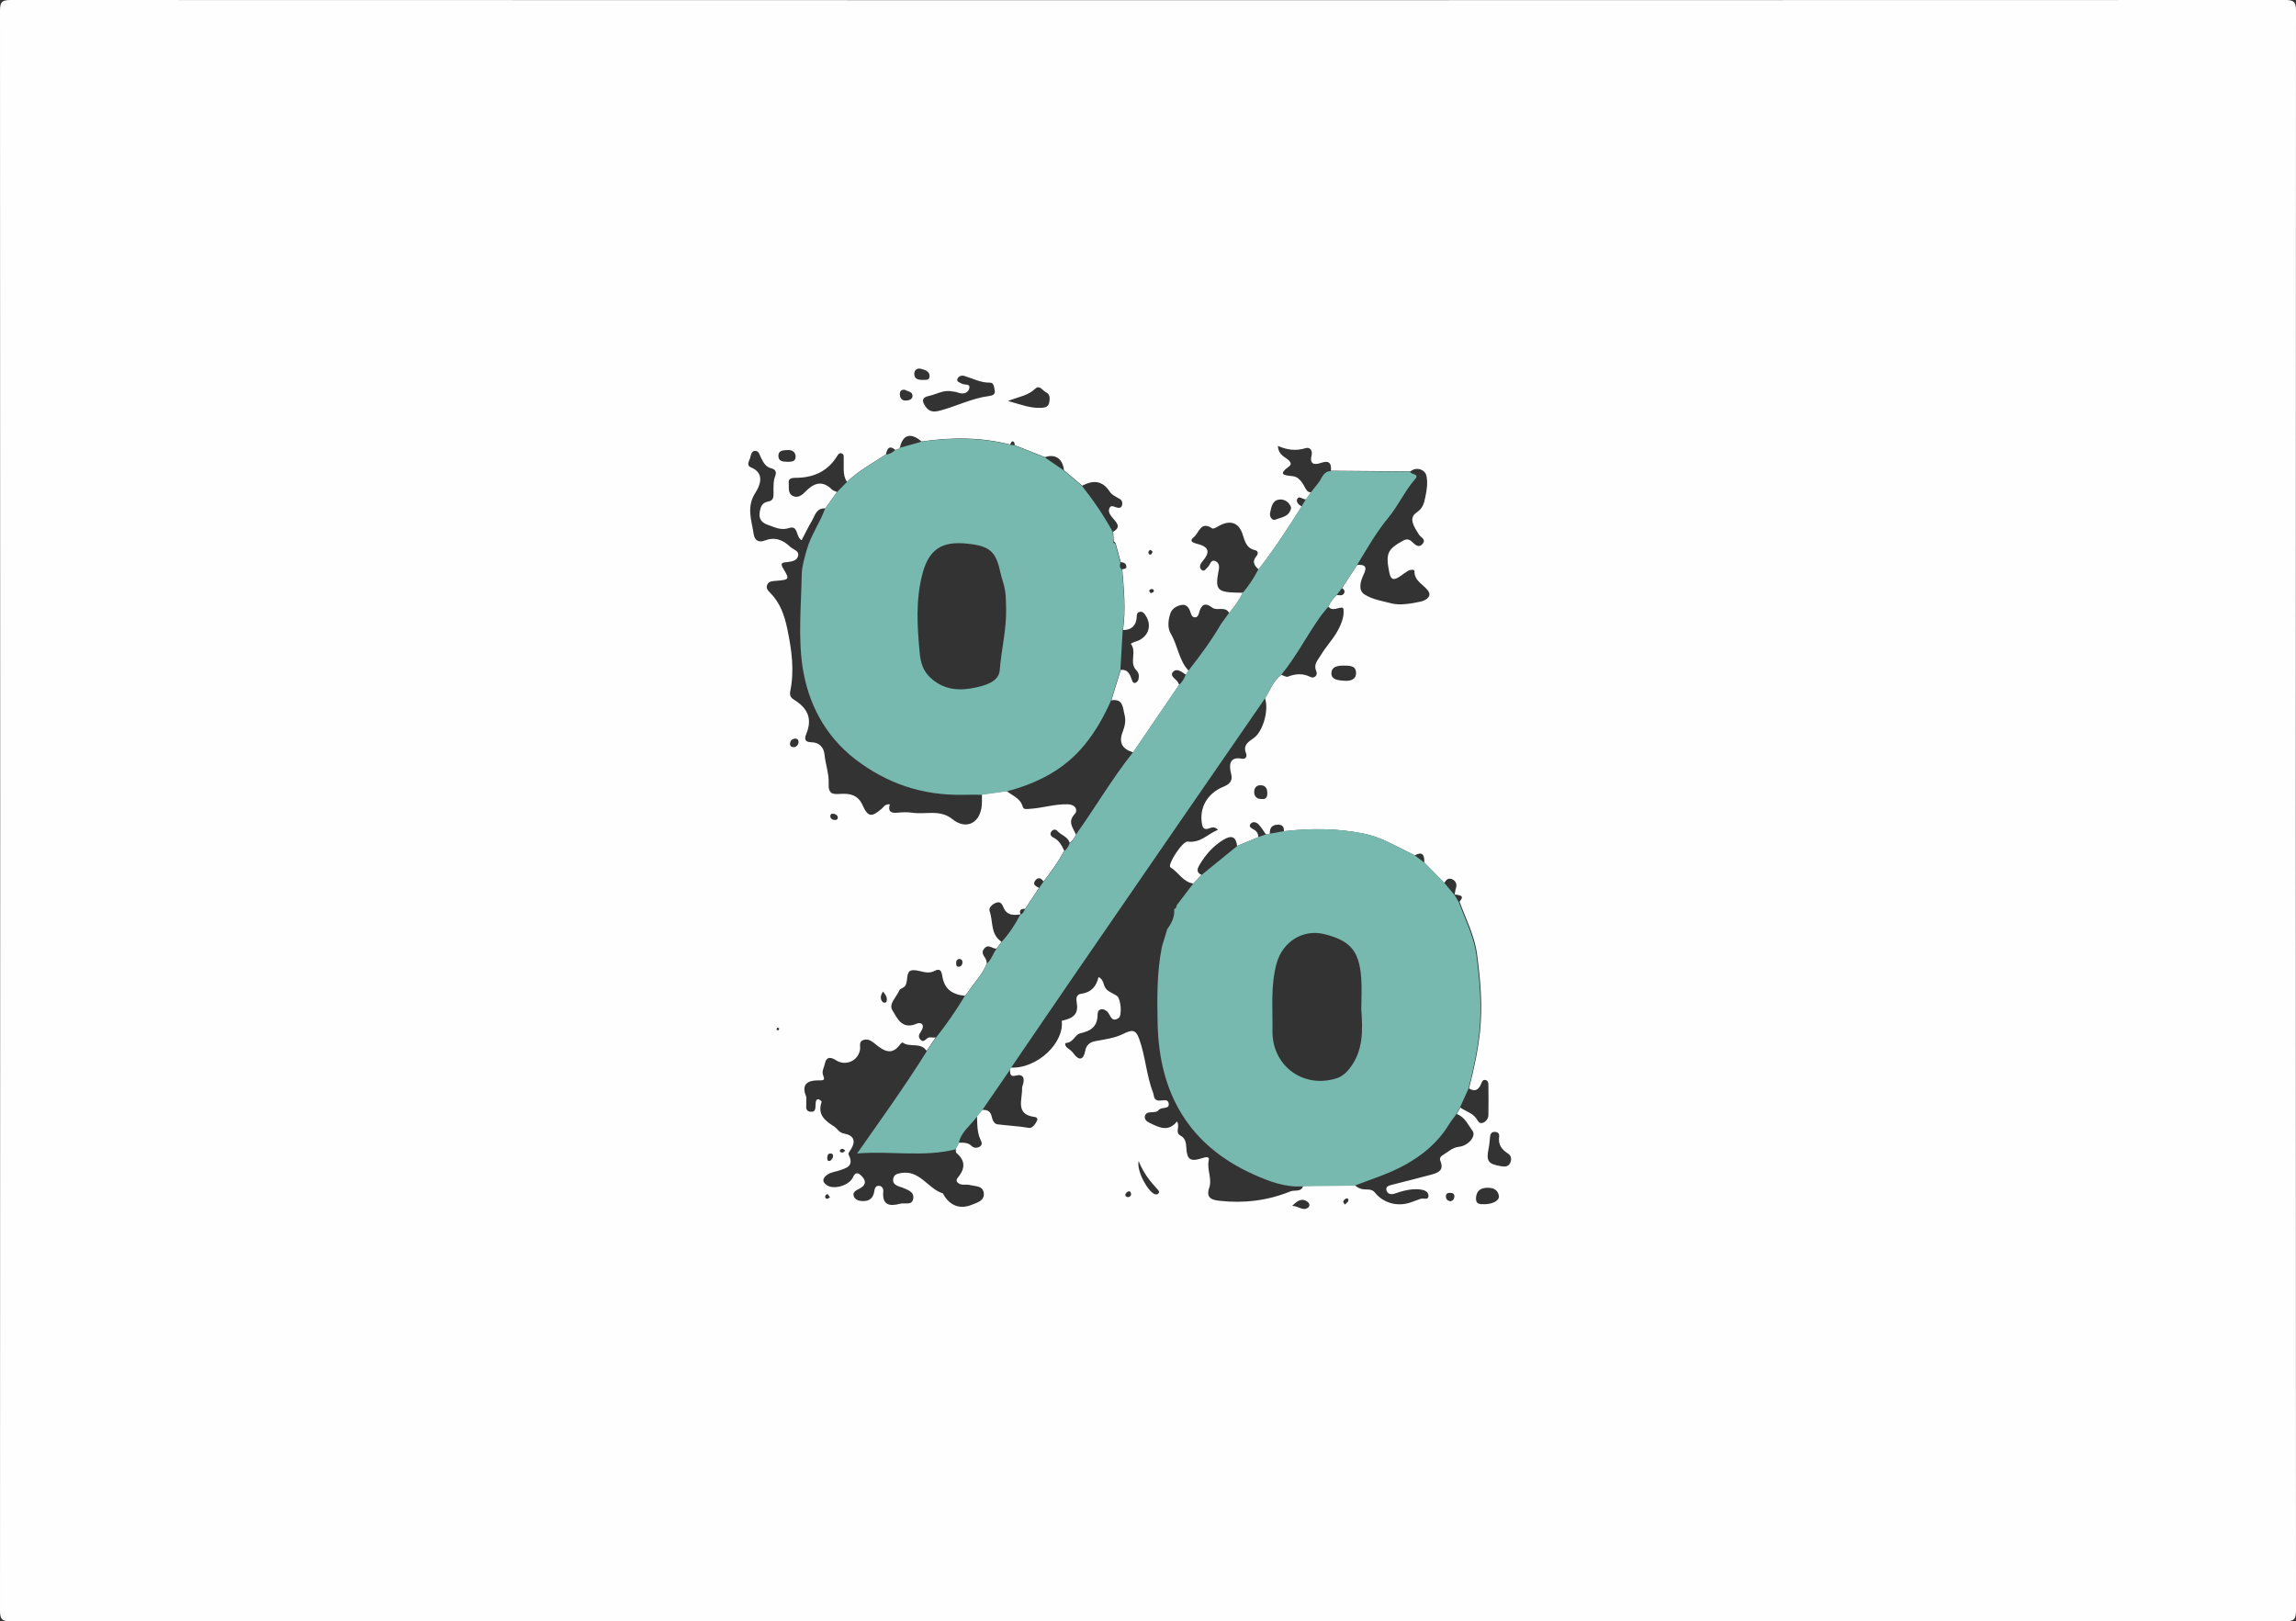 <?xml version="1.0" encoding="UTF-8"?> <svg xmlns="http://www.w3.org/2000/svg" id="_Слой_1" data-name="Слой 1" viewBox="0 0 245 173"><rect x="0" y="0" width="245" height="173" fill="#333333" stroke="none"/><defs><style> .cls-1 { fill: #fffeff; } .cls-2 { fill: #78b9af; } </style></defs><path class="cls-1" d="m122.38,172.98c-40.41,0-80.82,0-121.23.02-.94,0-1.15-.21-1.15-1.15C.03,114.95.03,58.05,0,1.15,0,.21.21,0,1.15,0c80.9.03,161.8.03,242.7,0,.94,0,1.15.21,1.15,1.15-.03,56.9-.03,113.8,0,170.7,0,.94-.21,1.15-1.15,1.15-40.49-.03-80.98-.02-121.48-.02Zm32.84-77.46h0c.04-.23.05-.49.13-.72.15-.42.01-.76-.33-.95-.39-.21-.71-.04-.89.37-.72-.73-1.43-1.45-2.15-2.18.02-.74-.13-1.24-1.02-.77-.44-.22-.89-.45-1.33-.67-1.29-.65-2.56-1.32-4.02-1.63-2.87-.59-5.73-.6-8.61-.27.03-.51-.19-.73-.71-.7-.64.04-.81.42-.79.97-.14.03-.27.05-.41.08-.25-.36-.48-.74-.77-1.06-.23-.26-.64-.38-.87-.09-.27.32.12.49.35.62.32.18.46.46.48.81-.76.31-1.52.62-2.27.94-.12-.98-.58-1.19-1.43-.68-1.1.65-1.9,1.57-2.55,2.64-.24.4-.46.85.19,1.13-.3.31-.59.61-.89.92-1.09-.17-1.59-1.21-2.44-1.74-.36-.23,1.28-2.82,1.86-2.74,1.35.18,2.12-.81,3.22-1.26-.39-.4-.7-.23-1.01-.13-.41.13-.6,0-.69-.43-.34-1.76.54-3.31,2.25-4.02.61-.26,1.09-.55.83-1.49-.19-.7-.23-1.8,1.18-1.51.4.08.56-.27.44-.55-.37-.91.24-1.25.83-1.67.99-.71,1.61-3,1.19-4.22.52-.87.87-1.86,1.73-2.51.24.07.52.26.71.19.82-.31,1.58-.38,2.41.04.37.19.81-.16.62-.61-.33-.78.16-1.17.5-1.75.49-.83,1.14-1.51,1.63-2.32.47-.79.87-1.7.77-2.54-.06-.54-1.05.32-1.53-.21-.03-.03-.08-.03-.11-.05.22-.48.52-.91.92-1.27.27,0,.58.13.76-.15.16-.24.03-.44-.2-.59.54-.82,1.08-1.65,1.62-2.47.78-.06,1.12.15.7,1-.34.71-.64,1.67.07,2.14.83.55,1.96.72,2.92.97.84.22,2.04.03,3.05-.19.54-.11,1.23-.51.87-1.09-.46-.74-1.54-1.06-1.5-2.21,0-.14-.45-.13-.68.01-.28.17-.55.37-.82.56-.58.39-1,.57-1.19-.42-.39-1.97-.21-2.45,1.52-3.38.36-.19.63-.12.9.13.34.32.72.73,1.15.22.4-.48-.23-.69-.42-1.01-.45-.74-1.14-1.69-.26-2.3.71-.49.81-.97.96-1.67.16-.75.27-1.49.13-2.22-.15-.78-1.13-1.03-1.72-.52-2.83-.02-5.65-.04-8.48-.07.07-.86-.23-1.13-1.1-.83-.61.21-1.21.18-.97-.8.13-.51-.15-.93-.64-.78-1.02.32-1.97.19-2.95-.24.03.76.48,1.05.94,1.36.26.18.64.53.28.8-1.19.88-.68.97.38,1.07.59.06.98.62,1.25,1.13.17.32.29.59.69.6-.18.25-.36.5-.53.74-.32.05-.7-.4-.91-.1-.24.36.11.66.44.87-1.46,2.29-2.93,4.57-4.6,6.71-.43-.39-.74-.81-.26-1.38.24-.28.24-.59-.13-.68-.96-.22-1.09-1.02-1.34-1.76-.38-1.09-1.16-1.43-2.22-.97-.34.15-.83.52-1,.41-1.23-.84-1.4.49-1.96.93-.42.33-.31.55.26.69,1.37.34,1.53.87.66,1.9-.24.28-.39.63-.11.89.3.28.49-.11.69-.29.27-.25.31-.92.89-.58.42.25.3.74.22,1.14-.33,1.79-.08,2.11,1.75,2.17.29,0,.58.01.87.02-.38.79-.9,1.49-1.46,2.16-.42-.78-1.28-.18-1.8-.57-.79-.61-1.18-.32-1.41.54-.06.22-.16.52-.48.49-.28-.03-.36-.29-.44-.54-.13-.43-.39-.83-.85-.79-.54.05-1.1.38-1.28.87-.25.7-.35,1.57.02,2.19.76,1.27.86,2.84,1.9,3.96l-.28.44c-.42-.3-.97-.74-1.36-.32-.43.48.35.77.54,1.17.03.07.07.14.11.22-1.64,2.4-3.27,4.8-4.91,7.2q-1.78-.49-1.13-2.16c.23-.59.37-1.21.21-1.82-.2-.74-.13-1.78-1.41-1.56.33-1.08.67-2.17,1-3.25.77-.08.98.48,1.18,1.04.07.21.15.43.41.33.13-.05.28-.22.3-.36.07-.36.08-.66-.25-1-.76-.78.11-1.95-.57-2.8.14-.07.27-.16.42-.2,1.37-.37,1.91-1.61,1.2-2.76-.16-.26-.33-.51-.67-.44-.32.06-.31.34-.32.59-.07.9-.56,1.34-1.46,1.35.32-2.17.1-4.33-.08-6.49.19-.04.46-.02.44-.3-.02-.35-.31-.43-.6-.46-.18-.67-.36-1.33-.54-2-.07-.08-.14-.16-.21-.24-.02-.33-.04-.67-.06-1,.9-.51.37-.97-.04-1.46-.23-.28-.51-.61-.38-1,.16-.48.53-.19.82-.12.27.07.5.02.56-.29.05-.26-.01-.49-.26-.63-.38-.23-.81-.4-1.08-.8-.73-1.1-1.64-1.28-2.92-.62l-1.95-1.65c-.14-1.23-.92-1.77-2.02-1.39-1.08-.43-2.15-.85-3.23-1.28-.03-.18-.02-.42-.27-.4-.08,0-.15.21-.23.33-3.13-.8-6.28-.79-9.45-.32-1.13-.99-2-.75-2.3.64-.12.18-.29.25-.5.25-.68-.55-.87-.09-1,.49-1.42.93-2.92,1.74-4.16,2.93-.48-.75-.31-1.6-.34-2.42-.01-.24.07-.54-.25-.63-.23-.06-.36.14-.47.32-.96,1.55-2.4,2.24-4.19,2.29-.4.01-1.01-.04-.96.5.05.47-.14,1.16.44,1.44.5.25.94-.05,1.31-.43.86-.9,1.78-1.32,2.85-.27.14.14.36.19.55.28-.42.58-.84,1.16-1.25,1.75-.95-.07-1.09.75-1.43,1.33-.4.67-.73,1.38-1.09,2.06-.65-.34-.34-1.63-1.33-1.3-.88.29-1.53-.08-2.26-.33-.58-.2-.95-.54-.9-1.17.04-.6.19-1.2.9-1.32.58-.1.59-.47.59-.91,0-.62-.05-1.24.19-1.85.13-.34.05-.67-.38-.77-.65-.15-.91-.66-1.17-1.2-.14-.28-.2-.71-.63-.68-.34.02-.42.39-.48.66-.08.37-.5.87.06,1.1,1.62.66.86,2.1.48,2.7-1,1.54-.4,2.95-.19,4.42.1.69.56.93,1.17.69,1.08-.41,1.93-.1,2.72.66.31.3.96.41.86.94-.1.56-.69.64-1.19.7-.41.05-.79.03-.43.64.73,1.22.71,1.24-.81,1.36-.34.03-.69.04-.86.39-.18.37.05.63.29.87,1.09,1.09,1.54,2.42,1.85,3.92.46,2.21.76,4.39.3,6.62-.07.35.02.65.36.85,1.56.96,2.01,2.09,1.35,3.69-.28.68,0,.87.54.88.9.01,1.34.61,1.41,1.31.1,1.03.49,2.08.44,3.04-.06,1.24.48,1.21,1.28,1.16,1.02-.06,1.85.12,2.34,1.2.57,1.28.95,1.31,2.01.41.24-.2.4-.56.9-.49-.22.7.07.96.77.89.54-.05,1.09-.08,1.62,0,1.43.22,2.96-.39,4.29.69,1.36,1.1,2.78.53,3.09-1.16.09-.49.05-.99.06-1.49.88-.12,1.76-.24,2.63-.36.62.51,1.46.76,1.72,1.67.09.33.4.26.72.24,1.36-.08,2.66-.52,4.05-.49.98.02,1.09.72.8,1.02-.83.86-.2,1.48.1,2.19-.1.39-.38.65-.66.92-.18-.68-.89-.81-1.29-1.26-.18-.21-.44-.23-.63,0-.26.31-.07.56.2.69.6.3.88.83,1.14,1.4-.64,1.16-1.39,2.25-2.22,3.28-.24-.41-.59-.47-.87-.11-.34.44.08.62.4.79-.5.75-.99,1.49-1.49,2.24-.39-.02-.65.08-.5.56v.03c-.77.12-1.46.1-1.81-.76-.13-.3-.29-.64-.73-.5-.44.14-.86.55-.75.88.4,1.11.07,2.51,1.28,3.3-.18.24-.35.49-.53.73-.44.06-.87-.57-1.33.01-.44.56.18.88.25,1.32.01.08.03.16.04.24-.34.91-.97,1.64-1.54,2.4-.07.1-.15.21-.22.31-.11.15-.21.3-.32.45-.07.08-.13.16-.2.24l-.07.07c-1.46-.17-2.2-.79-2.41-2.15-.09-.56-.28-.79-.8-.52-.78.42-1.48-.04-2.21-.07-1.16-.05-.37,1.49-1.19,1.88-.15.07-.34.16-.39.29-.28.7-1.14,1.41-.74,2.08.51.85,1.03,2.14,2.58,1.47.45-.2.88.03.59.64-.16.33-.51.61-.21,1,.44.55.68-.24,1.06-.19.2.03.41.01.62.01-.33.48-.65.95-.98,1.43-.62-.96-1.8-.32-2.56-.89-.03-.02-.21.12-.27.21-.9,1.25-1.79.64-2.63-.04-.38-.3-.72-.58-1.22-.46-.6.15-.36.66-.42,1.03-.18,1.22-1.54,1.82-2.57,1.15-.51-.33-1.03-.44-1.19.39-.08.4-.35.78-.18,1.21.21.53.09.56-.48.55-1.07-.02-1.9.34-1.34,1.7.07.18,0,.41.02.62.05.38-.19.93.42,1.02.66.09.54-.46.58-.86.02-.2.02-.46.29-.46.12,0,.37.22.35.27-.47,1.37.34,2,1.36,2.65.33.21.48.63,1.02.73,1.08.2,1.3.81.73,1.72-.11.18-.31.37-.22.55.59,1.2-.19,1.41-1.09,1.7-.38.12-.81.17-1.16.4-.53.36-.66.78-.06,1.16.77.49,2.39,0,2.77-.87.24-.54.52-.49.84-.2.6.55.59,1.06-.2,1.45-.34.17-.74.37-.54.83.16.37.57.46.95.47.76.02,1.14-.38,1.23-1.11.04-.31.2-.58.56-.51.27.05.42.31.39.57-.14,1.47.63,1.65,1.82,1.33.49-.13,1.23.22,1.37-.51.15-.8-.62-.96-1.17-1.22-.11-.05-.24-.06-.36-.11-.36-.15-.69-.34-.6-.82.08-.45.41-.54.81-.61,2.03-.37,2.88,1.67,4.49,2.17.03,0,.04.07.06.11.67,1.18,1.73,1.62,3.01,1.11.57-.23,1.41-.44,1.29-1.28-.11-.79-.93-.68-1.5-.84-.27-.07-.59,0-.87-.05-.37-.07-.7-.37-.42-.7.8-.96.88-1.82-.13-2.67-.09-.08-.05-.32-.06-.48.11-.2.23-.41.34-.61.49,0,.96-.04,1.37.37.23.23.63.22.91,0,.29-.24.08-.53-.03-.79-.33-.78-.3-1.6-.33-2.42.18-.22.36-.44.54-.66.51-.03.89.11,1.02.68.08.37.24.81.63.86,1.12.14,2.24.19,3.36.38.35.06.7-.42.87-.81.07-.17-.05-.33-.24-.35-2.16-.27-1.32-1.87-1.37-3.08,0-.16.08-.32.12-.48.17-.64-.06-1.05-.74-.87-.73.2-.63-.26-.68-.66,0-.08.03-.14.09-.18,2.9.11,5.73-2.69,5.44-5,1.38-.29,1.81-.79,1.59-2.04-.09-.5.09-.79.48-.84,1.08-.14,1.63-.79,1.86-1.79.58.29.49.85.76,1.21.32.42.84.53,1.23.83.39.3.54,2.07.16,2.33-.81.56-.87-.37-1.24-.7-.48-.41-1.01-.26-1.01.29,0,1.33-.7,1.79-1.86,2.05-.54.12-.73.97-1.47,1.02-.24.02-.11.35.05.49.26.21.53.37.73.66.58.8,1.05.64,1.22-.27.13-.69.5-.96,1.15-1.08.97-.18,1.99-.31,2.85-.73.99-.49,1.39-.54,1.76.49.68,1.87.77,3.9,1.49,5.77.13.34.02.73.55.82.39.07,1.08-.29,1.12.39.03.57-.79.26-1.08.63-.19.24-.52.21-.82.23-.31.02-.6.1-.65.45-.05.34.23.55.48.67,1,.48,2.01,1.05,2.95-.14.37.57-.26,1.17.36,1.5.55.3.61.78.64,1.36.07,1.23.45,1.46,1.65,1.07.32-.1.84-.27.74.2-.22,1.01.38,2,.05,2.94-.41,1.18.41,1.32,1.12,1.4,2.58.29,5.12-.02,7.53-1,.45-.19,1.16.12,1.38-.6,1.84-.02,3.67-.04,5.51-.07.34.34.77.47,1.25.46.34,0,.64.03.89.33.9,1.13,2.42,1.54,3.82,1.05.35-.12.7-.25,1.05-.38.3-.11.89.2.84-.38-.03-.43-.5-.59-.96-.63-.94-.08-1.8.16-2.67.46-.33.11-.72.05-.84-.33-.13-.44.24-.53.58-.62,1.4-.35,2.79-.71,4.19-1.08.74-.2,1.39-.46.98-1.45-.15-.35.08-.54.35-.7.52-.3.91-.74,1.62-.82,1.06-.12,1.87-1.18,1.45-1.72-.49-.64-.82-1.48-1.68-1.78.13-.23.26-.46.39-.69.56.41,1.29.57,1.71,1.18.16.24.3.57.65.46.37-.12.62-.44.63-.85.02-1.08.01-2.16,0-3.25,0-.22-.07-.43-.31-.48-.25-.05-.36.12-.44.34-.24.64-.62.99-1.32.56.51-1.99.95-3.97,1.17-6.03.3-2.8.05-5.53-.31-8.27-.25-1.98-1.19-3.77-1.87-5.63.62-.71-.05-.66-.45-.77Zm-53.89-53.79c-.79-.07-1.45.36-2.18.51-.86.17-.76.62-.38,1.15.38.54.82.61,1.51.43,1.79-.47,3.46-1.34,5.31-1.57.31-.04.62-.18.56-.53-.06-.34-.07-.9-.51-.89-1,.02-1.84-.45-2.75-.72-.3-.09-.64.06-.73.34-.11.3.26.35.45.48.29.19,1.05-.07.78.63-.17.43-.7.52-1.2.32-.26-.1-.57-.1-.85-.15Zm58.21,79.05c-.37-.02-.51.19-.54.53-.04.41-.07.82-.15,1.22-.28,1.36-.07,1.68,1.32,1.91.39.06.77.08.97-.33.18-.37.14-.79-.21-1.01-.7-.44-1.08-.97-.96-1.83.04-.27-.12-.48-.43-.49Zm-51.99-78c1.4.4,2.43.8,3.56.74.4-.02.76-.1.85-.56.08-.42.11-.89-.34-1.1-.37-.17-.68-.84-1.17-.37-.73.71-1.68.84-2.91,1.29Zm30.22,11.37c-.21-.58-.7-.92-1.29-.84-.73.1-.82.83-.95,1.41-.09.4.21.88.59.72.61-.26,1.5-.27,1.66-1.3Zm5.87,16.88c-.88-.05-1.59.09-1.57.85.02.7.86.72,1.37.76.5.04,1.27-.04,1.26-.83,0-.81-.71-.74-1.06-.79Zm14.7,57.47c.96,0,1.69-.4,1.6-.91-.11-.63-.58-.85-1.19-.85-.73,0-1.19.29-1.25,1.07-.05.69.42.7.84.68Zm-36.84-4.61c-.24,1.04.98,3.28,1.74,3.54.1.03.27.02.34-.05.21-.2.03-.38-.11-.52-.76-.82-1.45-1.69-1.97-2.97Zm-37.51-74.61c.41-.02.93.03.91-.57-.01-.46-.35-.72-.86-.69-.47.03-1,.02-.98.66.02.55.49.59.93.59Zm50.71,35.98c.44.04.55-.27.53-.7-.02-.48-.24-.78-.75-.77-.47,0-.66.36-.65.74.01.44.27.76.86.73Zm-36.3-44.72c.31-.04.77.11.79-.37.02-.58-.52-.71-.94-.82-.38-.1-.67.13-.69.52-.02.56.4.66.85.67Zm-1.85,1.05c-.4-.04-.54.16-.53.5.01.37.2.64.58.65.32.01.73-.09.77-.44.05-.53-.51-.52-.82-.71Zm41.34,87.08c.73.04,1.15.6,1.7.18.23-.18.13-.48-.09-.63-.53-.38-.98-.18-1.61.45Zm16.83-.49c.28-.01.43-.19.47-.45.04-.3-.13-.44-.42-.45-.27,0-.49.07-.48.39,0,.27.15.44.43.51Zm-69.91-48.46c.18-.07.4-.23.4-.56,0-.23-.16-.37-.4-.34-.33.04-.51.25-.51.57,0,.23.15.36.52.33Zm9.41,26.09c-.29.45-.31.8-.04,1.1.1.12.37.12.42-.05.11-.37-.06-.68-.37-1.05Zm8.49-3.15c-.04-.23-.16-.37-.41-.32-.25.06-.28.27-.27.48,0,.16.04.35.26.34.3-.02.4-.24.42-.5Zm-13.69-15.17c.18.02.35,0,.37-.21.03-.25-.16-.38-.36-.43-.21-.06-.44-.03-.43.26.01.22.19.35.42.39Zm-.16,36.05c.08-.29.02-.42-.18-.45-.25-.04-.38.12-.4.35-.02.2-.03.48.25.44.15-.02.27-.26.33-.33Zm31.84,3.89c-.01-.18-.1-.35-.29-.3-.13.03-.28.19-.32.32-.05.18.11.29.29.29.18,0,.29-.13.32-.31Zm22.79,1.11c.16-.14.3-.22.36-.35.08-.16.03-.35-.19-.3-.13.03-.25.17-.33.3-.03.05.08.18.15.34Zm-20.69-65.24c.13-.07.29-.1.31-.17.06-.19-.08-.29-.25-.28-.09,0-.21.11-.23.19-.02.06.1.16.17.26Zm-32.59,59.49c-.13-.09-.21-.2-.3-.2-.1,0-.26.07-.28.13-.06.2.1.28.27.26.09,0,.17-.1.31-.2Zm32.79-63.9c-.09-.09-.17-.21-.25-.21-.07,0-.19.13-.2.21-.02.16.04.33.25.28.08-.02.12-.16.2-.28Zm-34.43,68.87c-.14-.19-.21-.28-.27-.36-.08.06-.21.11-.23.19-.05.15-.01.33.2.32.1,0,.19-.09.3-.15Zm-5.72-17.9c.07.03.15.1.2.08.05-.02.07-.13.1-.2-.07-.03-.15-.1-.2-.08-.05.02-.07.13-.1.2Z"></path><path class="cls-2" d="m98.3,47.13c3.17-.46,6.32-.47,9.45.32.17.02.33.05.5.07,1.08.43,2.15.85,3.23,1.28.67.46,1.35.93,2.02,1.39.65.55,1.3,1.1,1.95,1.65,1.23,1.55,2.34,3.18,3.29,4.92.02.33.04.67.06,1-.03.16.06.22.21.24.18.67.36,1.33.54,2-.03.27-.15.57.17.76.18,2.16.4,4.32.08,6.49-.08,1.42-.16,2.83-.25,4.25-.33,1.08-.67,2.17-1,3.25-.73,1.67-1.62,3.25-2.78,4.68-2.18,2.7-5.1,4.16-8.37,5.02-.88.12-1.76.24-2.63.36-.66,0-1.33-.02-1.99,0-4.3.09-8.13-1.18-11.54-3.81-3.25-2.52-5.03-6-5.61-9.88-.47-3.21-.14-6.55-.08-9.83.02-.87.29-1.74.53-2.61.45-1.58,1.41-2.89,1.96-4.4.42-.58.84-1.16,1.25-1.75.35-.36.7-.72,1.06-1.08,1.24-1.18,2.74-2,4.16-2.93.39-.05.72-.22,1-.49.21,0,.38-.07.5-.25.77-.21,1.53-.42,2.3-.64Zm9.06,17.88c-.03-.66,0-1.34-.11-1.99-.1-.64-.35-1.26-.49-1.9-.46-2.12-1.03-2.78-3.12-3.06-2.62-.35-4.39.1-5.19,3.1-.76,2.82-.58,5.66-.31,8.51.1,1.06.36,1.99,1.29,2.78,1.45,1.24,3.07,1.26,4.69.91,1.03-.23,2.46-.61,2.56-1.85.17-2.18.72-4.31.68-6.51Z"></path><path class="cls-2" d="m132,90.26c.76-.31,1.52-.62,2.27-.94.27-.09.54-.19.81-.28.14-.03.27-.05.41-.08.5-.09,1-.18,1.5-.27,2.88-.33,5.74-.32,8.61.27,1.46.3,2.73.97,4.02,1.63.44.22.89.45,1.33.67.34.26.68.52,1.02.77.72.73,1.43,1.45,2.15,2.18.37.43.73.87,1.1,1.3,0,0,0,0,0,0,.15.26.3.51.45.77.68,1.86,1.61,3.65,1.87,5.63.35,2.74.61,5.47.31,8.27-.22,2.06-.66,4.04-1.17,6.03-.31.68-.62,1.36-.92,2.03-.13.23-.26.46-.39.69-.27.37-.56.73-.79,1.11-1.16,1.88-2.76,3.22-4.71,4.29-1.72.94-3.55,1.5-5.34,2.19-1.84.02-3.67.04-5.51.07-1.88.13-3.6-.53-5.23-1.26-6.91-3.09-10.09-8.63-10.26-16.05-.06-2.77-.09-5.54.46-8.28.19-.62.38-1.25.57-1.87.46-.63.81-1.3.73-2.12.19-.07.26-.22.27-.41.59-.77,1.18-1.55,1.77-2.32.3-.31.59-.61.89-.92,1.27-1.03,2.53-2.06,3.8-3.09Zm13.26,17.47c0-1.16.08-2.33-.02-3.49-.22-2.8-1.19-3.88-3.91-4.56-2.31-.58-4.48.83-5.11,3.13-.65,2.37-.4,4.77-.44,7.16-.06,3.71,3.21,6.18,6.75,5.12.64-.19,1.05-.55,1.46-1.05,1.5-1.89,1.43-4.09,1.27-6.31Z"></path><path class="cls-2" d="m98.86,112.2c.33-.48.65-.95.98-1.43,1.12-1.42,2.16-2.91,3.09-4.46,0,0,.07-.07.07-.07.07-.08.13-.16.2-.24.11-.15.21-.3.32-.45.07-.1.15-.21.22-.31.58-.76,1.2-1.49,1.54-2.4.52-.41.65-1.07,1.04-1.57.18-.24.35-.49.53-.73.8-.88,1.47-1.86,2.01-2.92,0,0,0-.03,0-.03.29-.07.39-.32.5-.55.5-.75.99-1.49,1.49-2.24.16-.23.31-.45.47-.68.83-1.03,1.58-2.12,2.22-3.28.29-.21.46-.5.58-.83.28-.26.56-.53.66-.92,2.08-2.89,3.87-5.99,6.1-8.79,1.64-2.4,3.27-4.8,4.91-7.2.34-.29.56-.66.72-1.07.09-.15.19-.29.28-.44,1.26-1.6,2.48-3.24,3.5-5.01.19-.26.38-.52.57-.78.08-.12.17-.24.25-.35.56-.67,1.08-1.37,1.46-2.16.68-.76,1.22-1.61,1.69-2.51,1.68-2.14,3.15-4.42,4.6-6.71.16-.26.31-.51.47-.77.18-.25.36-.5.53-.74.27-.34.55-.69.82-1.03.38-.49.51-1.23,1.32-1.27,2.83.02,5.65.04,8.48.07.06.35,1.06.19.51.81-1.1,1.25-1.77,2.8-2.83,4.08-1.3,1.57-2.3,3.34-3.35,5.07-.54.82-1.08,1.65-1.62,2.47-.19.25-.38.49-.56.74-.4.36-.7.79-.92,1.27-.28.35-.59.69-.85,1.06-1.43,2.03-2.57,4.26-4.15,6.19-.85.64-1.2,1.64-1.73,2.51-3.04,4.41-6.08,8.81-9.12,13.22-3.68,5.33-7.35,10.67-11.02,16.01-2.35,3.42-4.68,6.85-7.02,10.27-.06.04-.09.1-.09.18-.99,1.44-1.98,2.88-2.97,4.32-.18.22-.36.44-.54.66-.67.92-1.7,1.61-1.92,2.84-.11.2-.23.41-.34.61-3.4.86-6.83.15-10.5.44,2.63-3.75,5.13-7.22,7.39-10.84Z"></path></svg> 